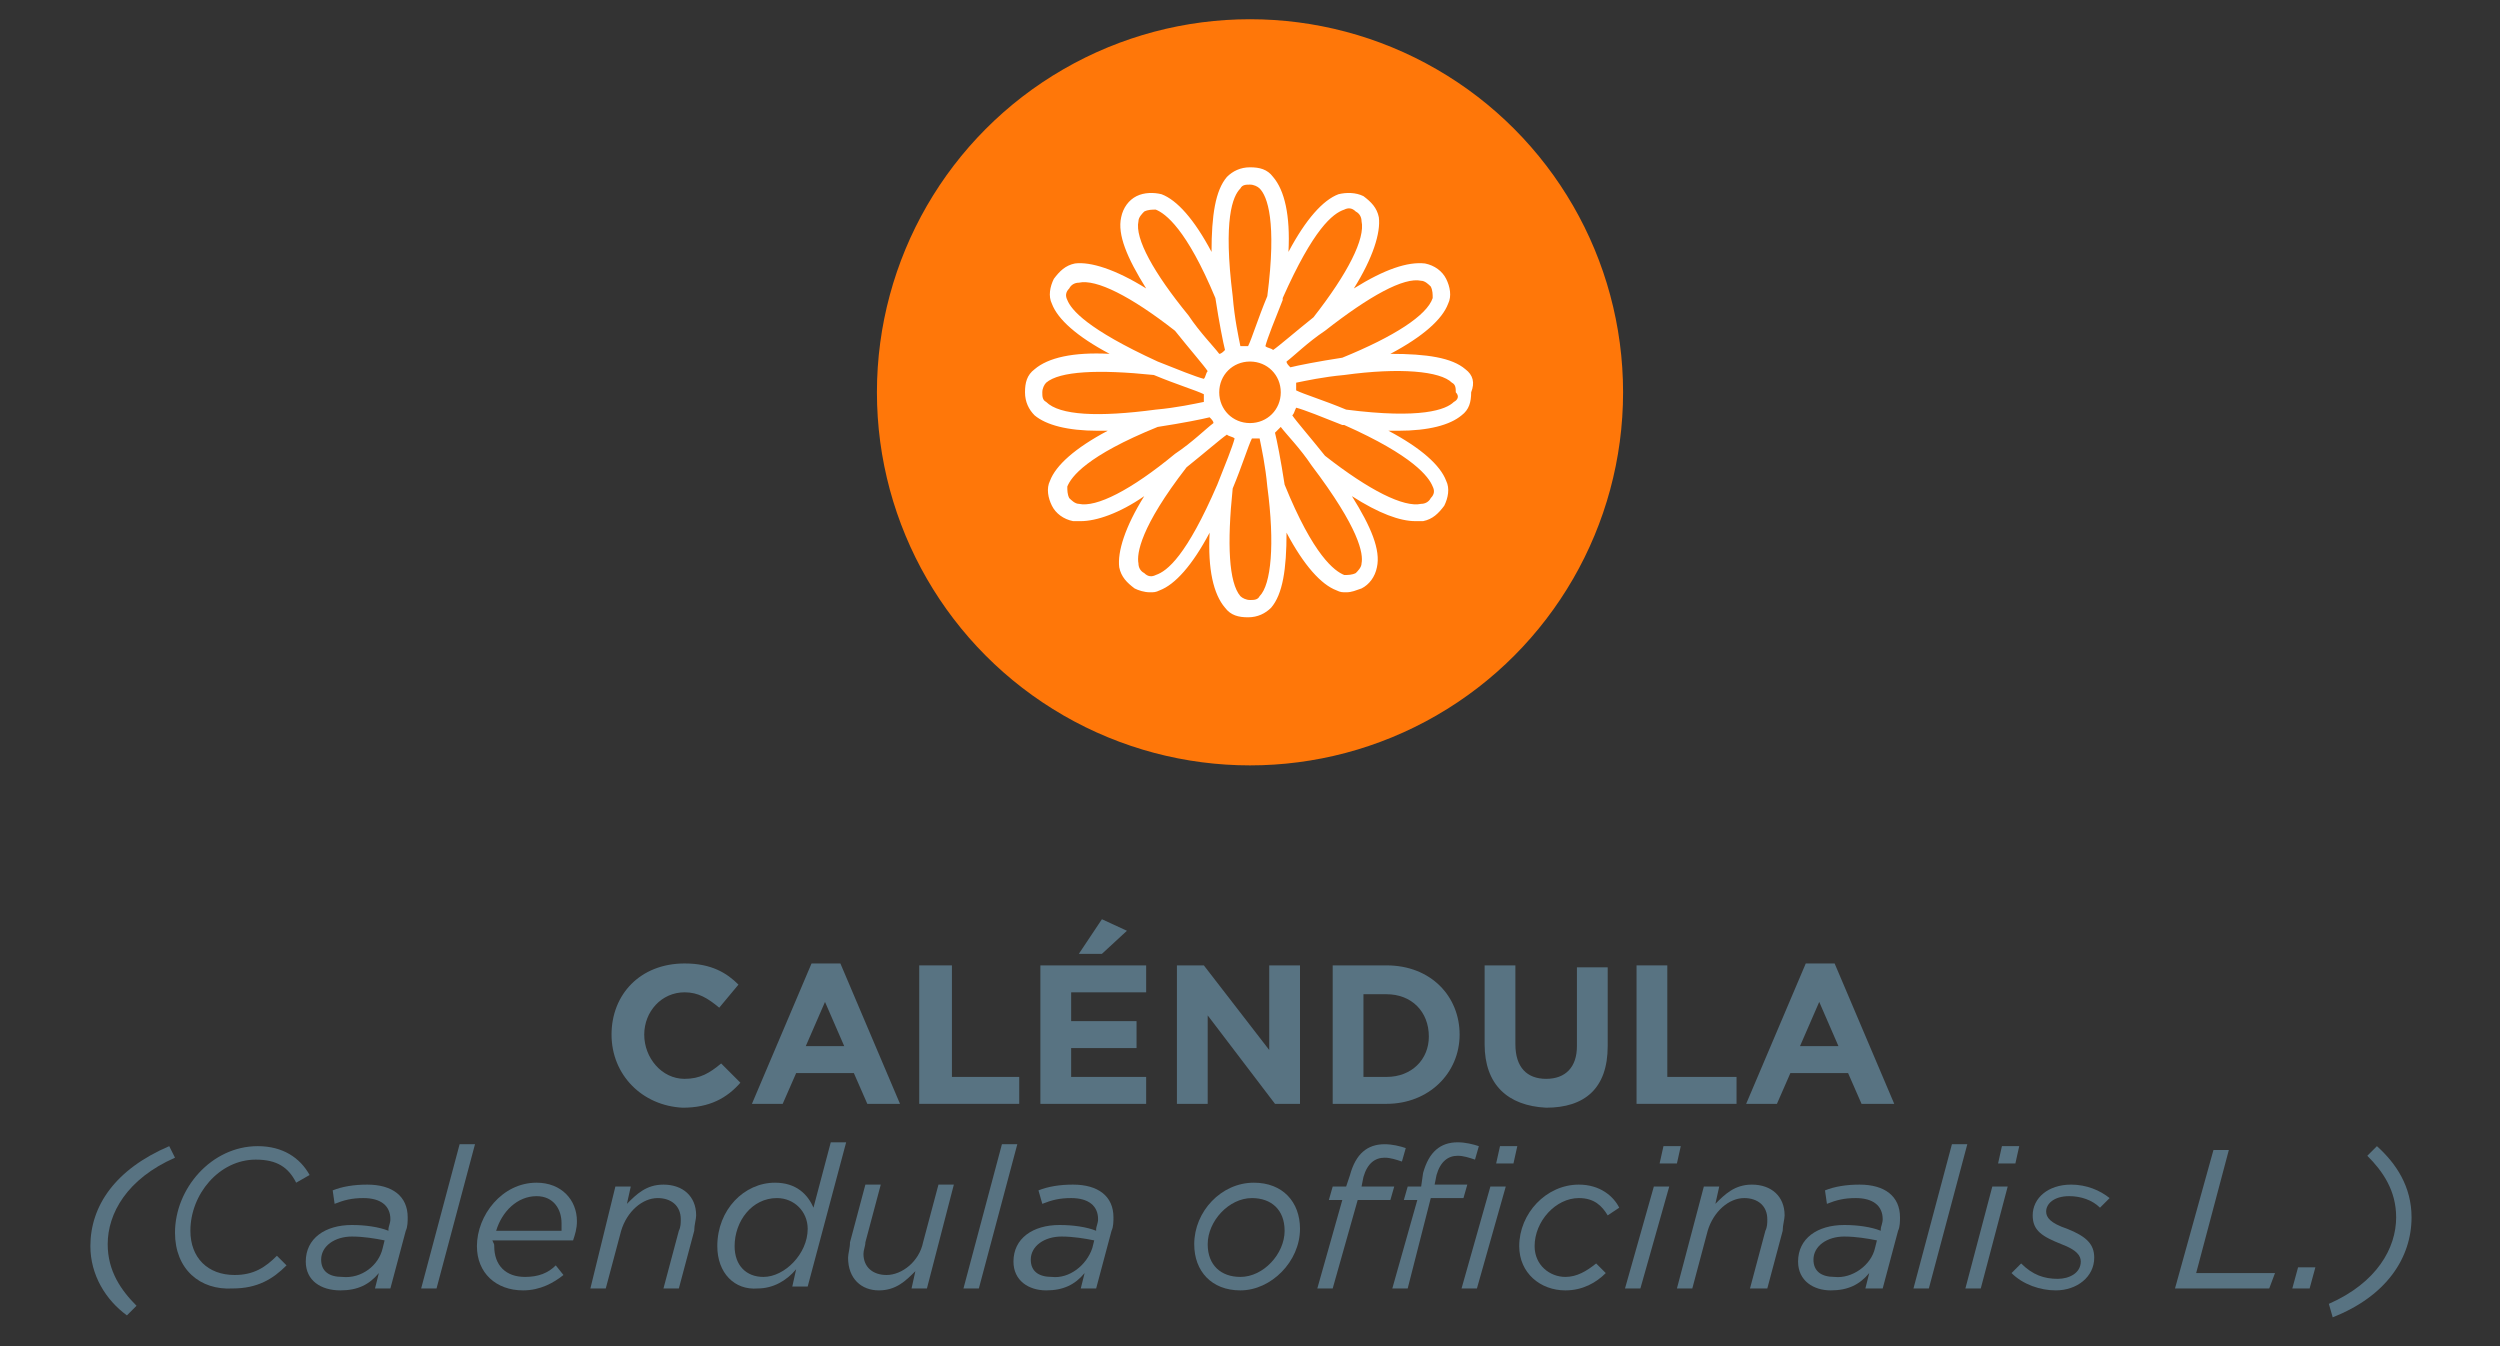 <?xml version="1.0" encoding="utf-8"?>
<!-- Generator: Adobe Illustrator 27.6.1, SVG Export Plug-In . SVG Version: 6.00 Build 0)  -->
<svg version="1.1" id="Capa_1" xmlns="http://www.w3.org/2000/svg" xmlns:xlink="http://www.w3.org/1999/xlink" x="0px" y="0px"
	 viewBox="0 0 130 70" style="enable-background:new 0 0 130 70;" xml:space="preserve">
<rect x="0" y="0" width="130" height="70" fill="#333333" stroke="none"/>
<style type="text/css">
	.st0{fill:#C34B3A;}
	.st1{fill:#FFFFFF;}
	.st2{fill:#008CD2;}
	.st3{fill:#882C86;}
	.st4{fill:#69C8F2;}
	.st5{fill:#FFCC00;}
	.st6{fill:#587382;}
	.st7{fill:#889E64;}
	.st8{fill:#6CAB1D;}
	.st9{fill:#00B0D9;}
	.st10{fill:#523DAD;}
	.st11{fill:#6CABFF;}
	.st12{fill:#FFAA00;}
	.st13{fill:#4D6D21;}
	.st14{fill:#CE0E2D;}
	.st15{fill:#DBB100;}
	.st16{fill:none;stroke:#CE0E2D;stroke-miterlimit:10;}
	.st17{fill:#C0BDBD;}
	.st18{fill:#A0ACAA;}
	.st19{fill:none;stroke:#A0ACAA;stroke-miterlimit:10;}
	.st20{fill:#FFB469;}
	.st21{fill:#6679FF;}
	.st22{fill:#919FFF;}
	.st23{fill:#CCB986;}
	.st24{fill:#8B2CB0;}
	.st25{fill:#CC9900;}
	.st26{fill:#6CC4A4;}
	.st27{fill:#4D58FF;}
	.st28{fill:#7D7864;}
	.st29{fill:#FF893F;}
	.st30{fill:#004A97;}
	.st31{fill:none;stroke:#004A97;stroke-miterlimit:10;}
	.st32{fill:#1DA800;}
	.st33{fill:#4461CB;}
	.st34{fill:#7A56FF;}
	.st35{fill:#7A5442;}
	.st36{fill:#3B3B3B;}
	.st37{fill:#A89800;}
	.st38{fill:#A6925A;}
	.st39{fill:#ED7F37;}
	.st40{fill:#00B832;}
	.st41{fill:none;stroke:#00B832;stroke-miterlimit:10;}
	.st42{fill:#C1B03E;}
	.st43{fill:#A37F4D;}
	.st44{fill:#BFBFBF;}
	.st45{fill:#FF89CB;}
	.st46{fill:#999999;}
	.st47{fill:#4D4D4D;}
	.st48{fill:#262626;}
	.st49{fill:#737373;}
	.st50{fill:#B08200;}
	.st51{fill:#FF7709;}
	.st52{fill:#BECC00;}
	.st53{fill:#E4C544;}
	.st54{fill:#753E20;}
	.st55{fill:#D64CBC;}
	.st56{fill:none;stroke:#FFFFFF;stroke-miterlimit:10;}
	.st57{fill:#C48B54;}
</style>
<g>
	<path class="st6" d="M31.8,53.8L31.8,53.8c0-2.1,1.5-3.7,3.8-3.7c1.4,0,2.2,0.5,2.8,1.1l-1,1.2c-0.6-0.5-1.1-0.8-1.8-0.8
		c-1.2,0-2.1,1-2.1,2.2v0c0,1.2,0.9,2.3,2.1,2.3c0.8,0,1.3-0.3,1.9-0.8l1,1c-0.7,0.8-1.6,1.3-3,1.3C33.4,57.5,31.8,55.9,31.8,53.8z"
		/>
	<path class="st6" d="M42.2,50.1h1.5l3.1,7.3h-1.7l-0.7-1.6h-3l-0.7,1.6h-1.6L42.2,50.1z M43.9,54.4l-1-2.3l-1,2.3H43.9z"/>
	<path class="st6" d="M47.9,50.2h1.6V56H53v1.4h-5.2V50.2z"/>
	<path class="st6" d="M54.2,50.2h5.4v1.4h-3.9v1.5h3.4v1.4h-3.4V56h3.9v1.4h-5.5V50.2z M57.3,47.8l1.3,0.6l-1.3,1.2h-1.2L57.3,47.8z
		"/>
	<path class="st6" d="M61.1,50.2h1.5l3.4,4.4v-4.4h1.6v7.2h-1.3l-3.5-4.6v4.6h-1.6V50.2z"/>
	<path class="st6" d="M69.3,50.2h2.8c2.3,0,3.8,1.6,3.8,3.6v0c0,2-1.6,3.6-3.8,3.6h-2.8V50.2z M72.1,56c1.3,0,2.2-0.9,2.2-2.1v0
		c0-1.3-0.9-2.2-2.2-2.2h-1.2V56H72.1z"/>
	<path class="st6" d="M77.2,54.3v-4.1h1.6v4.1c0,1.2,0.6,1.8,1.6,1.8s1.6-0.6,1.6-1.7v-4.1h1.6v4.1c0,2.2-1.2,3.2-3.2,3.2
		C78.4,57.5,77.2,56.4,77.2,54.3z"/>
	<path class="st6" d="M85.1,50.2h1.6V56h3.6v1.4h-5.2V50.2z"/>
	<path class="st6" d="M93.9,50.1h1.5l3.1,7.3h-1.7l-0.7-1.6h-3l-0.7,1.6h-1.6L93.9,50.1z M95.6,54.4l-1-2.3l-1,2.3H95.6z"/>
	<path class="st6" d="M4.7,64.8c0-2.1,1.3-4,4.1-5.2l0.3,0.6c-2.5,1.1-3.5,2.9-3.5,4.5c0,1.4,0.7,2.4,1.5,3.2l-0.5,0.5
		C5.5,67.6,4.7,66.3,4.7,64.8z"/>
	<path class="st6" d="M9.1,64.1c0-2.3,1.9-4.5,4.3-4.5c1.3,0,2.2,0.6,2.7,1.5l-0.7,0.4c-0.4-0.8-1-1.2-2.1-1.2
		c-1.9,0-3.4,1.8-3.4,3.7c0,1.4,0.9,2.3,2.3,2.3c1,0,1.6-0.4,2.2-1l0.5,0.5c-0.7,0.7-1.5,1.2-2.8,1.2C10.4,67.1,9.1,66,9.1,64.1z"/>
	<path class="st6" d="M15.9,65.6c0-1.2,1-1.9,2.4-1.9c0.7,0,1.4,0.1,1.9,0.3l0-0.1c0-0.1,0.1-0.3,0.1-0.5c0-0.7-0.5-1.1-1.4-1.1
		c-0.6,0-1,0.1-1.5,0.3l-0.1-0.7c0.5-0.2,1.1-0.3,1.8-0.3c1.3,0,2.1,0.6,2.1,1.7c0,0.2,0,0.5-0.1,0.7l-0.8,3h-0.8l0.2-0.8
		c-0.5,0.6-1.1,0.9-2,0.9C16.7,67.1,15.9,66.6,15.9,65.6z M19.9,64.9l0.1-0.4c-0.5-0.1-1.1-0.2-1.7-0.2c-0.9,0-1.6,0.5-1.6,1.2
		c0,0.6,0.4,0.9,1.1,0.9C18.8,66.5,19.7,65.8,19.9,64.9z"/>
	<path class="st6" d="M23.9,59.5h0.8l-2,7.5h-0.8L23.9,59.5z"/>
	<path class="st6" d="M25.7,64.8c0,1,0.6,1.6,1.6,1.6c0.7,0,1.2-0.2,1.6-0.6l0.4,0.5c-0.5,0.4-1.2,0.8-2.1,0.8
		c-1.4,0-2.4-0.9-2.4-2.3c0-1.6,1.3-3.3,3.1-3.3c1.3,0,2.1,0.9,2.1,2c0,0.4-0.1,0.7-0.2,1h-4.2C25.7,64.7,25.7,64.7,25.7,64.8z
		 M29.2,64c0-0.1,0-0.2,0-0.4c0-0.7-0.4-1.4-1.3-1.4c-1,0-1.8,0.8-2.1,1.8H29.2z"/>
	<path class="st6" d="M32,61.7h0.8l-0.2,0.9c0.5-0.5,1-1,1.9-1c1,0,1.7,0.6,1.7,1.6c0,0.2-0.1,0.5-0.1,0.8l-0.8,3h-0.8l0.8-3
		c0.1-0.2,0.1-0.4,0.1-0.6c0-0.7-0.5-1.1-1.2-1.1c-0.8,0-1.6,0.7-1.9,1.7l-0.8,3h-0.8L32,61.7z"/>
	<path class="st6" d="M37.3,64.8c0-1.9,1.4-3.3,3-3.3c1.1,0,1.7,0.6,2,1.3l0.9-3.4h0.8l-2,7.5h-0.8l0.2-0.9c-0.5,0.6-1.2,1-2,1
		C38.2,67.1,37.3,66.2,37.3,64.8z M42,63.9c0-0.9-0.7-1.6-1.6-1.6c-1.3,0-2.2,1.2-2.2,2.5c0,1,0.6,1.6,1.5,1.6
		C40.8,66.4,42,65.2,42,63.9z"/>
	<path class="st6" d="M44.1,65.4c0-0.2,0.1-0.5,0.1-0.8l0.8-3h0.8l-0.8,3c0,0.2-0.1,0.4-0.1,0.6c0,0.7,0.5,1.1,1.2,1.1
		c0.8,0,1.7-0.7,1.9-1.7l0.8-3h0.8L48.2,67h-0.8l0.2-0.9c-0.5,0.5-1,1-1.9,1C44.8,67.1,44.1,66.5,44.1,65.4z"/>
	<path class="st6" d="M52.1,59.5h0.8l-2,7.5h-0.8L52.1,59.5z"/>
	<path class="st6" d="M52.7,65.6c0-1.2,1-1.9,2.4-1.9c0.7,0,1.4,0.1,1.9,0.3l0-0.1c0-0.1,0.1-0.3,0.1-0.5c0-0.7-0.5-1.1-1.4-1.1
		c-0.6,0-1,0.1-1.5,0.3L54,61.9c0.5-0.2,1.1-0.3,1.8-0.3c1.3,0,2.1,0.6,2.1,1.7c0,0.2,0,0.5-0.1,0.7L57,67h-0.8l0.2-0.8
		c-0.5,0.6-1.1,0.9-2,0.9C53.5,67.1,52.7,66.6,52.7,65.6z M56.8,64.9l0.1-0.4c-0.5-0.1-1.1-0.2-1.7-0.2c-0.9,0-1.6,0.5-1.6,1.2
		c0,0.6,0.4,0.9,1.1,0.9C55.6,66.5,56.5,65.8,56.8,64.9z"/>
	<path class="st6" d="M62.1,64.7c0-1.7,1.4-3.2,3.1-3.2c1.5,0,2.4,1,2.4,2.4c0,1.7-1.5,3.2-3.1,3.2C63,67.1,62.1,66.1,62.1,64.7z
		 M66.8,64c0-1.1-0.7-1.7-1.7-1.7c-1.2,0-2.3,1.2-2.3,2.4c0,1.1,0.7,1.7,1.7,1.7C65.7,66.4,66.8,65.2,66.8,64z"/>
	<path class="st6" d="M69.8,62.4h-0.7l0.2-0.7H70l0.2-0.6c0.3-1.1,0.9-1.6,1.8-1.6c0.4,0,0.8,0.1,1.1,0.2l-0.2,0.7
		c-0.3-0.1-0.6-0.2-0.9-0.2c-0.5,0-0.9,0.3-1.1,1l-0.1,0.5h1.7l-0.2,0.7h-1.7L69.3,67h-0.8L69.8,62.4z"/>
	<path class="st6" d="M73.7,62.4h-0.7l0.2-0.7h0.7L74,61c0.3-1.1,0.9-1.6,1.8-1.6c0.4,0,0.8,0.1,1.1,0.2l-0.2,0.7
		c-0.3-0.1-0.6-0.2-0.9-0.2c-0.5,0-0.9,0.3-1.1,1l-0.1,0.5h1.7l-0.2,0.7h-1.7L73.2,67h-0.8L73.7,62.4z"/>
	<path class="st6" d="M77.5,61.7h0.8L76.8,67H76L77.5,61.7z M78,59.6h0.9l-0.2,0.9h-0.9L78,59.6z"/>
	<path class="st6" d="M79,64.8c0-1.7,1.4-3.2,3.1-3.2c1.1,0,1.8,0.6,2.1,1.2l-0.6,0.4c-0.3-0.5-0.7-0.9-1.5-0.9
		c-1.2,0-2.3,1.2-2.3,2.5c0,1,0.8,1.6,1.6,1.6c0.6,0,1.1-0.3,1.6-0.7l0.5,0.5c-0.5,0.5-1.2,0.9-2.1,0.9C80.1,67.1,79,66.2,79,64.8z"
		/>
	<path class="st6" d="M86,61.7h0.8L85.3,67h-0.8L86,61.7z M86.5,59.6h0.9l-0.2,0.9h-0.9L86.5,59.6z"/>
	<path class="st6" d="M88.6,61.7h0.8l-0.2,0.9c0.5-0.5,1-1,1.9-1c1,0,1.7,0.6,1.7,1.6c0,0.2-0.1,0.5-0.1,0.8l-0.8,3H91l0.8-3
		c0.1-0.2,0.1-0.4,0.1-0.6c0-0.7-0.5-1.1-1.2-1.1c-0.8,0-1.6,0.7-1.9,1.7L88,67h-0.8L88.6,61.7z"/>
	<path class="st6" d="M93.5,65.6c0-1.2,1-1.9,2.4-1.9c0.7,0,1.4,0.1,1.9,0.3l0-0.1c0-0.1,0.1-0.3,0.1-0.5c0-0.7-0.5-1.1-1.4-1.1
		c-0.6,0-1,0.1-1.5,0.3l-0.1-0.7c0.5-0.2,1.1-0.3,1.8-0.3c1.3,0,2.1,0.6,2.1,1.7c0,0.2,0,0.5-0.1,0.7l-0.8,3H97l0.2-0.8
		c-0.5,0.6-1.1,0.9-2,0.9C94.3,67.1,93.5,66.6,93.5,65.6z M97.5,64.9l0.1-0.4c-0.5-0.1-1.1-0.2-1.7-0.2c-0.9,0-1.6,0.5-1.6,1.2
		c0,0.6,0.4,0.9,1.1,0.9C96.3,66.5,97.3,65.8,97.5,64.9z"/>
	<path class="st6" d="M101.5,59.5h0.8l-2,7.5h-0.8L101.5,59.5z"/>
	<path class="st6" d="M103.6,61.7h0.8L103,67h-0.8L103.6,61.7z M104.1,59.6h0.9l-0.2,0.9h-0.9L104.1,59.6z"/>
	<path class="st6" d="M104.6,66.2l0.5-0.5c0.6,0.6,1.2,0.8,1.9,0.8c0.6,0,1.2-0.3,1.2-0.9c0-0.3-0.2-0.6-1-0.9
		c-1-0.4-1.5-0.7-1.5-1.5c0-0.9,0.8-1.6,2-1.6c0.8,0,1.5,0.3,2,0.7l-0.5,0.5c-0.4-0.4-1-0.6-1.6-0.6c-0.8,0-1.2,0.4-1.2,0.8
		c0,0.3,0.2,0.6,1.1,0.9c1,0.4,1.4,0.8,1.4,1.5c0,1-0.9,1.7-2,1.7C106.1,67.1,105.2,66.8,104.6,66.2z"/>
	<path class="st6" d="M115.1,59.8h0.8l-1.7,6.4h4.1L118,67h-4.9L115.1,59.8z"/>
	<path class="st6" d="M119.5,65.9h0.9l-0.3,1.1h-0.9L119.5,65.9z"/>
	<path class="st6" d="M121.1,67.8c2.5-1.1,3.5-2.9,3.5-4.5c0-1.4-0.7-2.4-1.5-3.2l0.5-0.5c1,0.9,1.8,2.1,1.8,3.7
		c0,2.1-1.3,4.1-4.1,5.2L121.1,67.8z"/>
</g>
<g>
	<circle class="st51" cx="65" cy="20.4" r="19.4"/>
	<path class="st1" d="M76.2,19.2c-0.7-0.6-2-0.8-3.9-0.8c1.7-0.9,2.7-1.8,3-2.6c0.2-0.4,0.1-0.9-0.1-1.3c-0.2-0.4-0.6-0.7-1.1-0.8
		C73.2,13.6,72,14,70.4,15c1-1.6,1.4-2.9,1.3-3.7c-0.1-0.5-0.4-0.8-0.8-1.1C70.5,10,70,10,69.6,10.1c-0.8,0.3-1.7,1.3-2.6,3
		c0.1-1.9-0.2-3.2-0.8-3.9c-0.3-0.4-0.7-0.5-1.2-0.5c-0.5,0-0.9,0.2-1.2,0.5c-0.6,0.7-0.8,2-0.8,3.9c-0.9-1.7-1.8-2.7-2.6-3
		C60,10,59.5,10,59.1,10.2c-0.4,0.2-0.7,0.6-0.8,1.1c-0.2,0.9,0.3,2.1,1.3,3.7c-1.6-1-2.9-1.4-3.7-1.3c-0.5,0.1-0.8,0.4-1.1,0.8
		c-0.2,0.4-0.3,0.9-0.1,1.3c0.3,0.8,1.3,1.7,3,2.6c-1.9-0.1-3.2,0.2-3.9,0.8c-0.4,0.3-0.5,0.7-0.5,1.2c0,0.5,0.2,0.9,0.5,1.2
		c0.6,0.5,1.7,0.8,3.3,0.8c0.2,0,0.4,0,0.5,0c-1.7,0.9-2.7,1.8-3,2.6c-0.2,0.4-0.1,0.9,0.1,1.3c0.2,0.4,0.6,0.7,1.1,0.8
		c0.1,0,0.3,0,0.4,0c0.8,0,2-0.4,3.3-1.3c-1,1.6-1.4,2.9-1.3,3.7c0.1,0.5,0.4,0.8,0.8,1.1c0.2,0.1,0.5,0.2,0.8,0.2
		c0.2,0,0.3,0,0.5-0.1c0.8-0.3,1.7-1.3,2.6-3c-0.1,1.9,0.2,3.2,0.8,3.9c0.3,0.4,0.7,0.5,1.2,0.5c0.5,0,0.9-0.2,1.2-0.5
		c0.6-0.7,0.8-2,0.8-3.9c0.9,1.7,1.8,2.7,2.6,3c0.2,0.1,0.3,0.1,0.5,0.1c0.3,0,0.5-0.1,0.8-0.2c0.4-0.2,0.7-0.6,0.8-1.1
		c0.2-0.9-0.3-2.1-1.3-3.7c1.4,0.9,2.5,1.3,3.3,1.3c0.1,0,0.3,0,0.4,0c0.5-0.1,0.8-0.4,1.1-0.8c0.2-0.4,0.3-0.9,0.1-1.3
		c-0.3-0.8-1.3-1.7-3-2.6c0.2,0,0.4,0,0.5,0c1.6,0,2.7-0.3,3.3-0.8c0.4-0.3,0.5-0.7,0.5-1.2C76.7,19.9,76.6,19.5,76.2,19.2
		 M73.9,14.6c0.2,0,0.4,0.2,0.5,0.3c0.1,0.2,0.1,0.4,0.1,0.6c-0.3,0.9-2,2-4.7,3.1c-1.3,0.2-2.3,0.4-2.7,0.5
		c-0.1-0.1-0.2-0.2-0.2-0.3c0.4-0.3,1.1-1,2-1.6C71.2,15.4,73,14.4,73.9,14.6 M65,22c-0.9,0-1.6-0.7-1.6-1.6c0-0.9,0.7-1.6,1.6-1.6
		c0.9,0,1.6,0.7,1.6,1.6C66.6,21.3,65.9,22,65,22 M69.9,10.9c0.2-0.1,0.4-0.1,0.6,0.1c0.2,0.1,0.3,0.3,0.3,0.5
		c0.2,0.9-0.7,2.7-2.5,5c-1,0.8-1.8,1.5-2.1,1.7c-0.1-0.1-0.3-0.1-0.4-0.2c0.1-0.4,0.5-1.4,0.9-2.4c0,0,0-0.1,0-0.1
		C68.3,11.9,69.3,11.1,69.9,10.9 M64.5,9.8c0.1-0.2,0.3-0.2,0.5-0.2c0.2,0,0.4,0.1,0.5,0.2c0.4,0.4,0.9,1.7,0.4,5.6
		c-0.5,1.2-0.8,2.2-1,2.6c-0.1,0-0.3,0-0.4,0c-0.1-0.5-0.3-1.4-0.4-2.6c0,0,0,0,0,0c0,0,0,0,0,0c0,0,0,0,0,0
		C63.6,11.4,64.1,10.2,64.5,9.8 M59.2,11.5c0-0.2,0.2-0.4,0.3-0.5c0.2-0.1,0.4-0.1,0.6-0.1c0.5,0.2,1.6,1,3.1,4.6
		c0.2,1.3,0.4,2.3,0.5,2.7c-0.1,0.1-0.2,0.2-0.3,0.2c-0.3-0.4-1-1.1-1.6-2C60,14.2,59,12.4,59.2,11.5 M55.5,15.6
		c-0.1-0.2-0.1-0.4,0.1-0.6c0.1-0.2,0.3-0.3,0.5-0.3c0.9-0.2,2.7,0.7,5,2.5c0.8,1,1.5,1.8,1.7,2.1c-0.1,0.1-0.1,0.3-0.2,0.4
		c-0.4-0.1-1.4-0.5-2.4-0.9c0,0,0,0,0,0c0,0,0,0,0,0C56.5,17.1,55.7,16.1,55.5,15.6 M54.4,20.9c-0.2-0.1-0.2-0.3-0.2-0.5
		c0-0.2,0.1-0.4,0.2-0.5c0.7-0.6,2.7-0.7,5.6-0.4c1.2,0.5,2.2,0.8,2.6,1c0,0.1,0,0.3,0,0.4c-0.5,0.1-1.4,0.3-2.5,0.4
		C57.1,21.7,55.1,21.6,54.4,20.9 M56.1,26.2c-0.2,0-0.4-0.2-0.5-0.3c-0.1-0.2-0.1-0.4-0.1-0.6c0.2-0.5,1-1.6,4.7-3.1
		c1.3-0.2,2.3-0.4,2.7-0.5c0.1,0.1,0.2,0.2,0.2,0.3c-0.4,0.3-1.1,1-2,1.6C58.8,25.5,57,26.4,56.1,26.2 M60.1,29.9
		c-0.2,0.1-0.4,0.1-0.6-0.1c-0.2-0.1-0.3-0.3-0.3-0.5c-0.1-0.5,0.1-1.9,2.5-5c1-0.8,1.8-1.5,2.1-1.7c0.1,0.1,0.3,0.1,0.4,0.2
		c-0.1,0.4-0.5,1.4-0.9,2.4C61.7,28.9,60.7,29.7,60.1,29.9 M65.5,31c-0.1,0.2-0.3,0.2-0.5,0.2c-0.2,0-0.4-0.1-0.5-0.2
		c-0.6-0.7-0.7-2.7-0.4-5.6c0.5-1.2,0.8-2.2,1-2.6c0.1,0,0.3,0,0.4,0c0.1,0.5,0.3,1.4,0.4,2.5C66.3,28.3,66.1,30.4,65.5,31
		 M70.8,29.3c0,0.2-0.2,0.4-0.3,0.5c-0.2,0.1-0.4,0.1-0.6,0.1c-0.5-0.2-1.6-1-3.1-4.7c-0.2-1.3-0.4-2.3-0.5-2.7
		c0.1-0.1,0.2-0.2,0.3-0.3c0.3,0.4,1,1.1,1.6,2C70.7,27.5,70.9,28.8,70.8,29.3 M74.5,25.3c0.1,0.2,0.1,0.4-0.1,0.6
		c-0.1,0.2-0.3,0.3-0.5,0.3c-0.9,0.2-2.7-0.7-5-2.5c-0.8-1-1.5-1.8-1.7-2.1c0.1-0.1,0.1-0.2,0.2-0.4c0.4,0.1,1.4,0.5,2.4,0.9
		c0,0,0,0,0.1,0C73.5,23.7,74.3,24.8,74.5,25.3 M75.6,20.9c-0.4,0.4-1.7,0.9-5.6,0.4c-1.2-0.5-2.2-0.8-2.6-1c0-0.1,0-0.3,0-0.4
		c0.5-0.1,1.4-0.3,2.5-0.4c2.9-0.4,5-0.2,5.6,0.4c0.2,0.1,0.2,0.3,0.2,0.5C75.9,20.6,75.8,20.8,75.6,20.9"/>
</g>
</svg>
